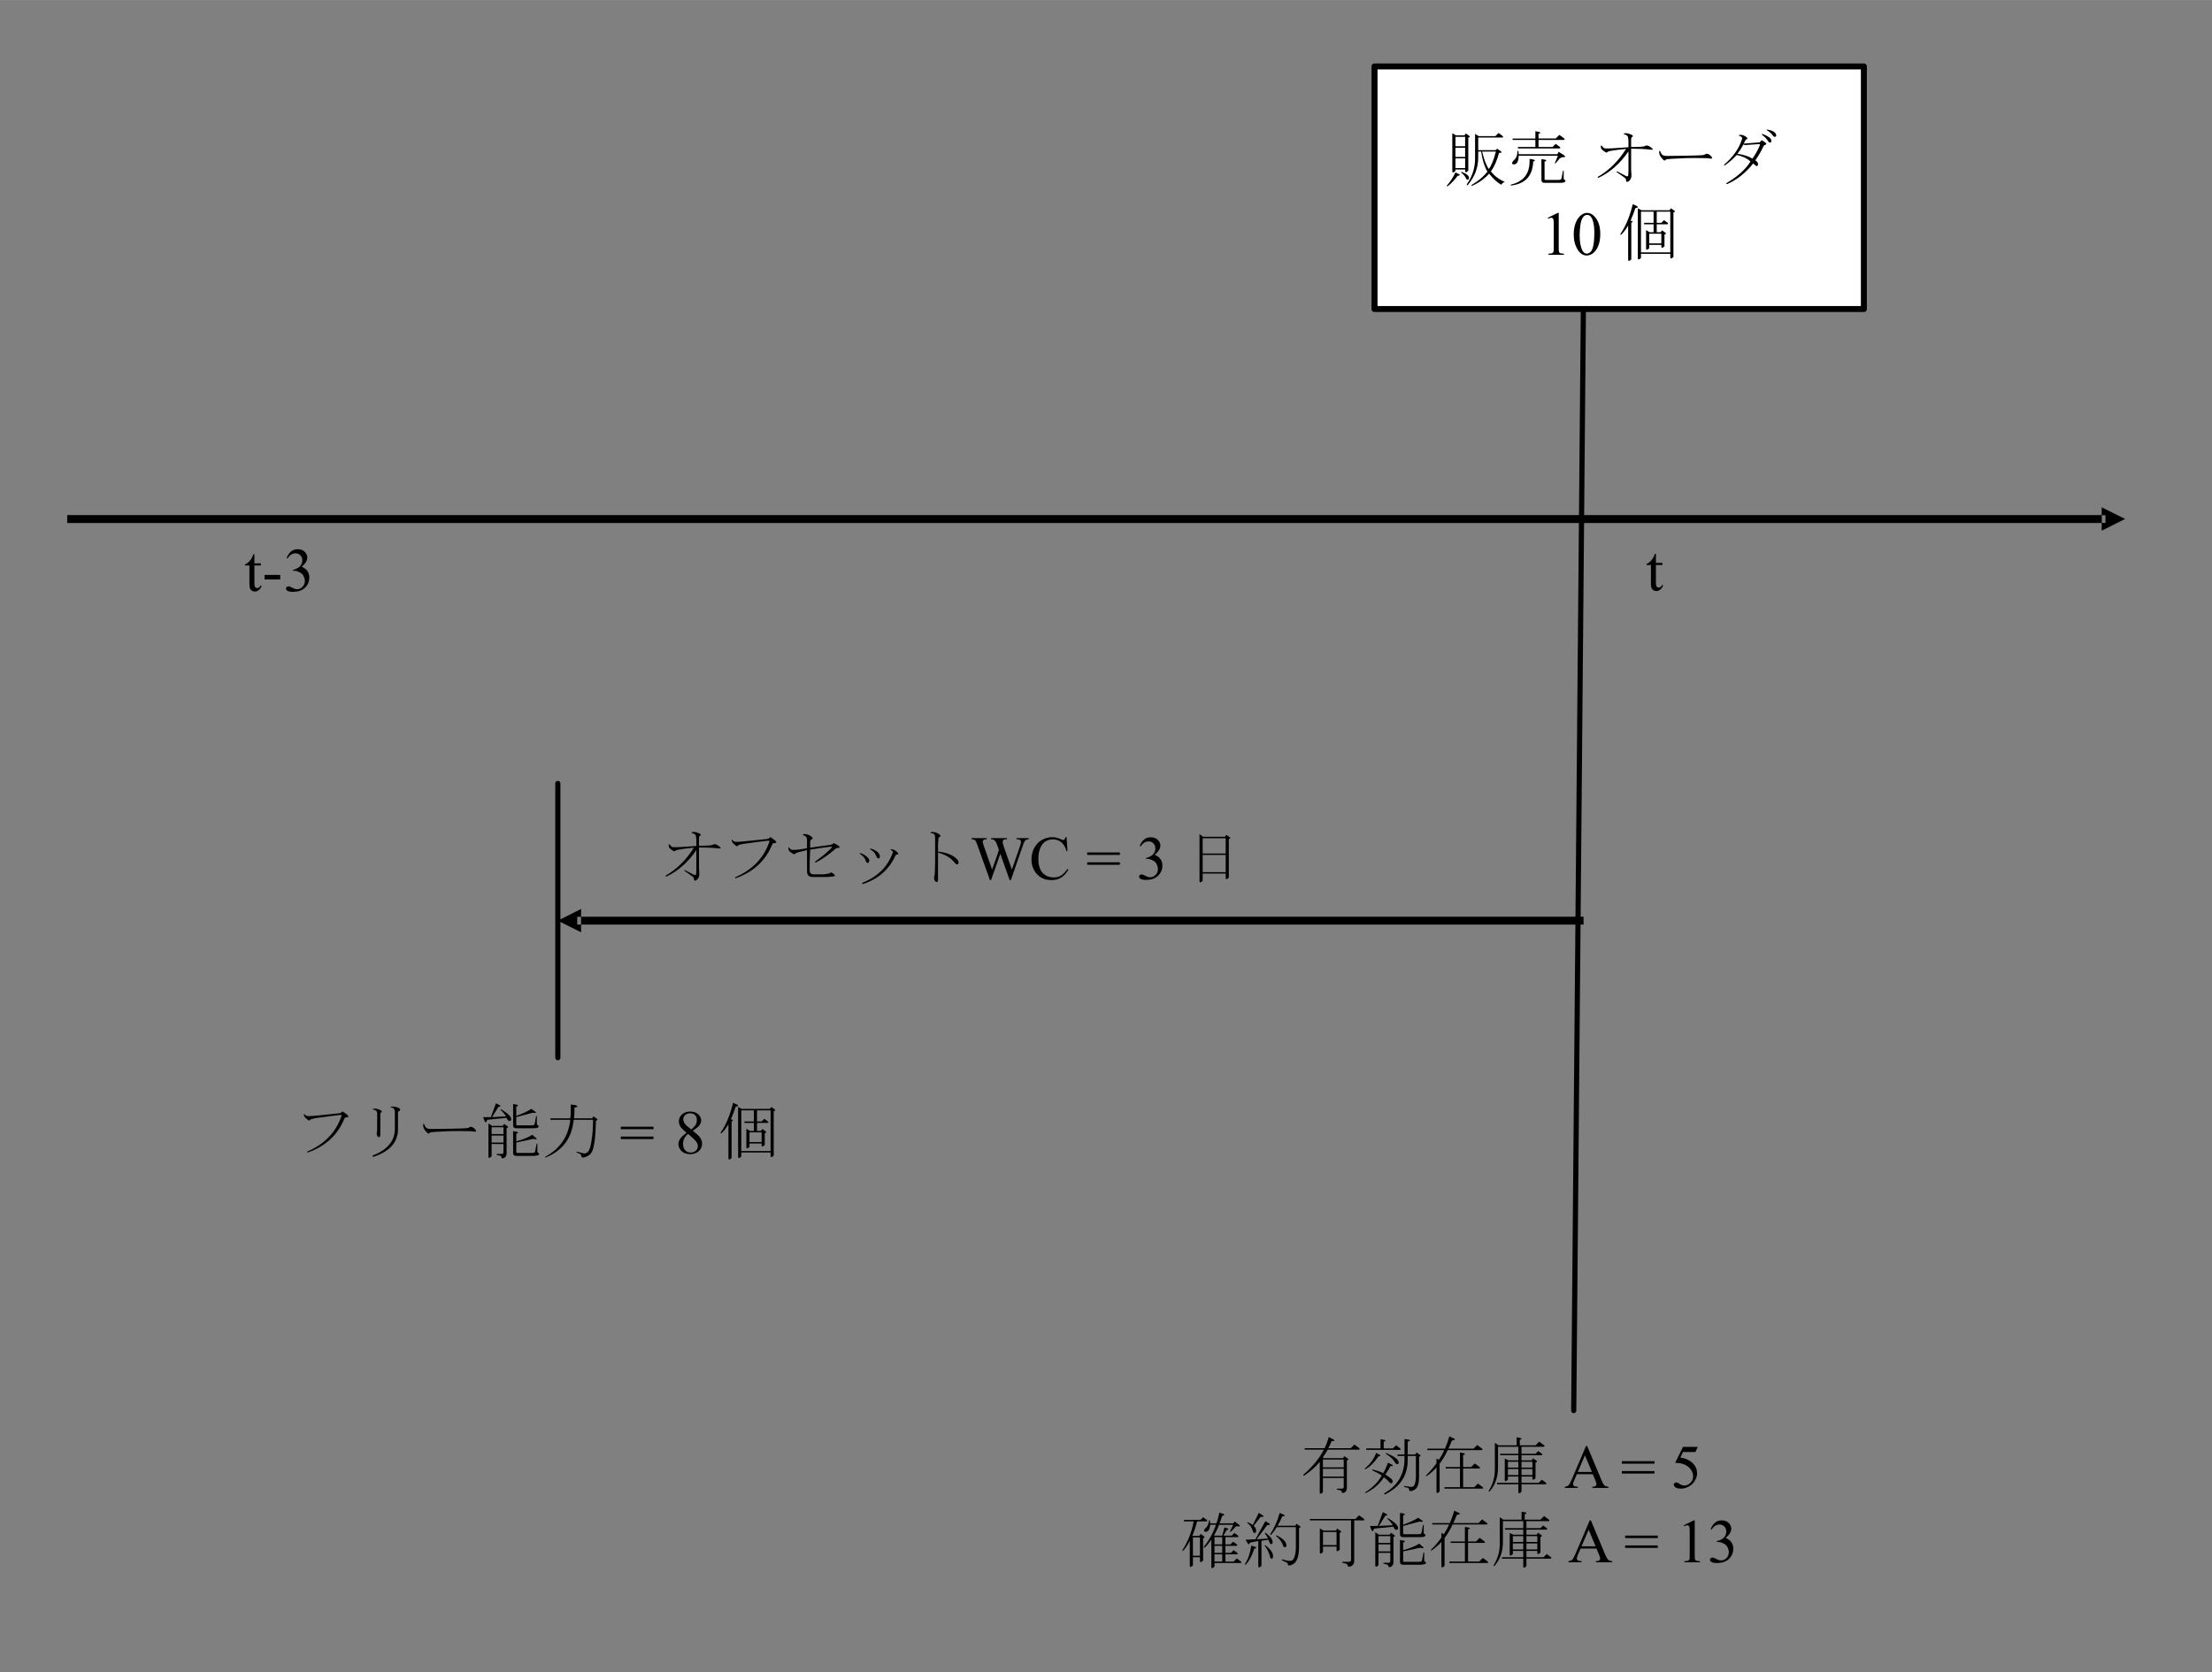 <?xml version="1.0" encoding="UTF-8" standalone="no"?>
<svg xmlns:dc="http://purl.org/dc/elements/1.1/" xmlns:cc="http://creativecommons.org/ns#" xmlns:rdf="http://www.w3.org/1999/02/22-rdf-syntax-ns#" xmlns:svg="http://www.w3.org/2000/svg" xmlns="http://www.w3.org/2000/svg" xmlns:sodipodi="http://sodipodi.sourceforge.net/DTD/sodipodi-0.dtd" xmlns:inkscape="http://www.inkscape.org/namespaces/inkscape" width="8.919in" height="6.743in" viewBox="0 0 642.2 485.501" xml:space="preserve" color-interpolation-filters="sRGB" class="st9" version="1.1" id="svg241" sodipodi:docname="rbe1614061880346.svg" inkscape:version="1.0.2 (e86c870879, 2021-01-15, custom)">
	<rect x="0" y="0" width="642.2" height="485.501" fill="#808080" stroke="none"/>
	<defs id="defs245">
	</defs>
	<namedview pagecolor="#ffffff" bordercolor="#666666" borderopacity="1" objecttolerance="10" gridtolerance="10" guidetolerance="10" inkscape:pageopacity="0" inkscape:pageshadow="2" inkscape:window-width="1896" inkscape:window-height="981" id="namedview243" showgrid="false" inkscape:zoom="1.2667326" inkscape:cx="428.13359" inkscape:cy="162.06331" inkscape:window-x="0" inkscape:window-y="0" inkscape:window-maximized="0" inkscape:current-layer="svg241" inkscape:document-rotation="0">
	</namedview>
	<style type="text/css" id="style2">
<![CDATA[
		.st1 {fill:none;stroke:none;stroke-linecap:round;stroke-linejoin:round;stroke-width:0.72}
		.st2 {fill:#000000;stroke:#000000;stroke-linecap:round;stroke-linejoin:round;stroke-width:0.03}
		.st3 {fill:#000000;stroke:#000000;stroke-linecap:round;stroke-linejoin:round;stroke-width:0.015}
		.st4 {fill:#ffffff;stroke:none;stroke-linecap:round;stroke-linejoin:round;stroke-width:0.75}
		.st5 {stroke:#000000;stroke-linecap:round;stroke-linejoin:round;stroke-width:1.74}
		.st6 {stroke:none;stroke-linecap:round;stroke-linejoin:round;stroke-width:0.75}
		.st7 {fill:#000000;font-family:Arial;font-size:1.5em}
		.st8 {stroke:#000000;stroke-linecap:round;stroke-linejoin:round;stroke-width:1.5}
		.st9 {fill:none;fill-rule:evenodd;font-size:12px;overflow:visible;stroke-linecap:square;stroke-miterlimit:3}
	]]>	</style>
	<g id="g239">
		<g id="shape2-1" transform="translate(188.1,-442.626)">
			<path id="rect8" style="fill:none;stroke:none;stroke-width:0.72;stroke-linecap:round;stroke-linejoin:round" d="m 0,469.501 h 104 v 16 H 0 Z" class="st1"/>
		</g>
		<g id="shape5-3" transform="translate(19.525,-331.431)">
			<path d="M 591.77,481 H 0 v 2.25 h 591.77 z m -1.11,4.5 6.75,-3.39 -6.75,-3.36 z" class="st2" id="path13"/>
		</g>
		<g id="shape6-5" transform="translate(161.954,-214.81)">
			<path d="m 5.62,481 h 292.17 v 2.25 H 5.62 Z m 1.13,4.5 -6.75,-3.37 6.75,-3.38 z" class="st3" id="path18"/>
		</g>
		<g id="shape7-7" transform="translate(399.057,-395.779)">
			<path d="M 0,415.06 V 485.5 H 142.07 V 415.06 Z" class="st4" id="path23"/>
		</g>
		<g id="shape8-9" transform="translate(399.057,-395.779)">
			<path d="M 0,415.06 H 142.07 V 485.5 H 0 v -70.44" class="st5" id="path28"/>
		</g>
		<g id="shape9-12" transform="translate(414.163,-427.725)">
			<path d="M 48.87,463.9 H 0 v 21.6 h 48.87 v -21.6" class="st6" id="path35"/>
			<g aria-label="販売" id="text37" style="font-size:17.999px;font-family:Arial;fill:#000000" class="st7">
				<path d="m 16.127,471.733 q 0.914,3.656 1.969,5.062 1.125,-1.547 2.039,-5.062 z m 4.922,0.352 q -0.844,3.305 -2.391,5.414 1.758,2.109 4.078,3.023 -0.562,0.141 -1.055,0.844 -1.828,-1.055 -3.516,-3.234 -1.828,2.109 -4.851,3.516 -0.492,0.07 -0.141,-0.281 2.742,-1.617 4.5,-3.797 -1.266,-2.109 -1.828,-5.836 h -0.844 v 1.758 q 0,4.359 -3.023,7.945 -0.422,0.211 -0.281,-0.211 2.391,-3.445 2.391,-7.383 v -7.242 l 1.055,0.633 h 4.851 l 0.914,-0.914 1.125,0.844 q 0.422,0.352 0,0.492 h -7.031 v 3.656 h 5.062 l 0.422,-0.422 1.125,0.773 q 0.562,0.492 -0.562,0.422 z m -9.632,7.312 q -0.492,-0.914 -1.266,-1.477 -0.281,-0.281 0.07,-0.281 2.109,0.773 2.109,1.758 0,0.492 -0.422,0.492 -0.352,0 -0.492,-0.492 z m -2.391,-0.633 q -1.195,1.687 -2.883,3.023 -0.352,0.141 -0.211,-0.211 1.477,-1.687 2.461,-3.797 l 0.984,0.492 q 0.773,0.352 -0.352,0.492 z m -0.633,-1.828 v 0.422 q -0.914,0.844 -0.914,0.07 v -11.039 l 1.055,0.633 h 2.461 l 0.422,-0.562 0.984,0.703 q 0.422,0.352 -0.281,0.492 v 9.632 q -0.914,0.844 -0.914,0.07 v -0.422 z m 0,-3.656 h 2.812 v -2.672 H 8.393 Z m 0,-3.094 h 2.812 v -2.742 H 8.393 Z m 0,6.328 h 2.812 v -2.812 H 8.393 Z" style="font-size:17.999px;font-family:Arial;fill:#000000" id="path146"/>
				<path d="m 29.908,473.842 1.195,0.211 q 0.773,0.281 -0.141,0.562 -0.211,6.187 -6.328,6.961 -0.422,0 -0.07,-0.281 5.344,-1.266 5.344,-6.75 z m -3.164,-0.914 q 0,1.125 -0.352,1.828 -0.352,0.703 -1.055,0.703 -0.492,0 -0.492,-0.422 0,-0.352 0.703,-0.984 0.773,-0.703 0.844,-2.391 0.141,-0.422 0.281,0 0.07,0.352 0.07,0.844 h 11.25 l 0.352,-0.703 1.477,0.914 q 0.984,0.703 -0.281,0.633 -0.773,0.211 -0.984,0.492 l -1.055,1.266 q -0.352,0.211 -0.211,-0.141 l 0.844,-2.039 z m 7.523,6.75 q 0,0.281 0.281,0.281 h 3.867 q 0.703,0 0.773,-0.492 l 0.422,-2.18 q 0.141,-0.141 0.211,0 v 2.18 q 0,0.352 0.281,0.492 0.492,0.211 0,0.633 -0.211,0.211 -1.266,0.211 h -4.64 q -0.844,0 -0.844,-0.844 v -6.047 l 1.195,0.211 q 0.562,0.352 -0.281,0.492 z M 31.595,468.358 h -6.609 v -0.422 h 6.609 v -2.109 l 1.195,0.211 q 0.562,0.352 -0.281,0.492 v 1.406 h 4.992 l 1.055,-1.055 1.336,0.984 q 0.422,0.352 0,0.492 h -7.383 v 2.039 h 4.078 l 0.914,-0.914 1.125,0.844 q 0.422,0.352 0,0.492 H 26.533 v -0.422 h 5.062 z" style="font-size:17.999px;font-family:Arial;fill:#000000" id="path148"/>
			</g>
		</g>
		<g id="shape10-16" transform="translate(456.639,-427.725)">
			<path d="M 53.45,463.9 H 0 v 21.6 h 53.45 v -21.6" class="st6" id="path44"/>
			<g aria-label="オーダ" id="text46" style="font-size:17.999px;font-family:Arial;fill:#000000" class="st7">
				<path d="m 14.88,466.46 q 0.703,-0.211 1.758,0.211 0.773,0.281 0.773,0.492 0,0.352 -0.281,0.352 -0.211,0.141 -0.211,0.703 0,1.055 0,2.18 3.656,0 4.008,-0.281 0.703,-0.492 1.898,0.492 0.844,0.703 -0.281,0.562 -2.25,-0.281 -5.625,-0.281 0,3.234 0,6.117 0.141,1.547 0.07,2.039 -0.141,0.703 -0.633,1.195 -0.281,0.281 -0.633,0.281 -0.281,0 -0.281,-0.562 0,-0.352 -0.492,-0.703 -0.984,-0.703 -2.18,-1.547 -0.352,-0.281 0.141,-0.211 1.195,0.633 2.391,1.266 0.562,0.352 0.773,-0.07 0.07,-0.562 0.07,-1.195 0,-2.883 0,-5.836 -3.516,5.203 -8.648,7.664 -0.422,0.07 -0.211,-0.281 4.781,-2.742 8.156,-8.086 -4.992,0.492 -5.344,0.844 -0.141,0.211 -0.352,0.211 -0.211,0 -1.125,-0.703 -0.562,-0.422 -0.492,-1.125 0.141,-0.422 0.422,0 0.281,0.562 0.914,0.633 1.125,0.07 6.679,-0.352 0,-0.984 0,-1.969 -0.07,-0.984 -0.281,-1.266 -0.281,-0.352 -0.914,-0.492 -0.281,-0.141 -0.07,-0.281 z" style="font-size:17.999px;font-family:Arial;fill:#000000" id="path151"/>
				<path d="m 38.223,473.631 q -3.094,-0.07 -5.555,0 -1.969,0.07 -4.219,0.211 -1.266,0.07 -1.406,0.211 -0.281,0.281 -0.492,0.281 -0.07,0 -0.492,-0.422 -0.492,-0.492 -0.703,-0.914 -0.352,-0.703 -0.281,-1.336 0.141,-0.281 0.281,-0.07 0.352,0.984 0.773,1.195 0.422,0.211 1.125,0.211 2.109,0 5.695,-0.07 3.586,-0.07 4.5,-0.141 0.773,-0.07 0.914,-0.211 0.211,-0.211 0.422,-0.211 0.633,0 1.125,0.492 0.492,0.492 0.492,0.562 0.141,0.422 -0.422,0.352 -0.914,-0.141 -1.758,-0.141 z" style="font-size:17.999px;font-family:Arial;fill:#000000" id="path153"/>
				<path d="m 59.035,467.093 q 0,0.352 -0.352,0.352 -0.281,0 -0.422,-0.141 -0.281,-0.281 -0.562,-0.703 -0.492,-0.562 -1.336,-1.055 -0.211,-0.211 0.07,-0.211 1.617,0.281 2.18,0.844 0.422,0.422 0.422,0.914 z m -2.039,0.492 q 0.633,0.422 0.633,1.055 0,0.492 -0.422,0.492 -0.281,0 -0.914,-0.984 -0.281,-0.422 -1.406,-1.336 -0.141,-0.141 0.07,-0.211 0.984,0.281 2.039,0.984 z m -4.851,6.187 q 1.336,-1.898 2.109,-3.797 0.141,-0.352 -0.141,-0.422 -2.32,0.141 -4.148,0.281 -0.281,-0.07 -0.422,-0.211 -0.914,1.687 -1.758,2.742 2.742,0.422 4.359,1.406 z m 0.211,1.406 q -3.234,4.078 -7.523,5.976 -0.422,0 -0.211,-0.281 4.781,-2.812 6.961,-6.258 -1.547,-1.406 -4.008,-1.898 -1.547,1.687 -3.445,3.023 -0.352,0 -0.141,-0.281 3.867,-3.305 5.133,-7.383 0.211,-0.633 -0.773,-0.914 -0.281,-0.141 0,-0.281 0.773,-0.07 1.336,0.211 0.984,0.492 0.984,0.844 0,0.211 -0.211,0.211 -0.211,0 -0.352,0.281 -0.211,0.422 -0.492,0.984 2.32,-0.141 4.57,-0.352 0.352,-0.281 0.633,-0.633 0.352,0.141 0.914,0.562 0.422,0.281 0.422,0.492 0,0.211 -0.281,0.281 -0.352,0.07 -0.633,0.633 -0.844,1.828 -2.25,3.867 0.844,0.562 0.773,1.195 -0.07,0.492 -0.352,0.492 -0.281,0 -1.055,-0.773 z" style="font-size:17.999px;font-family:Arial;fill:#000000" id="path155"/>
			</g>
		</g>
		<g id="shape11-20" transform="translate(441.161,-406.126)">
			<path d="M 58.65,463.9 H 0 v 21.6 h 58.65 v -21.6" class="st6" id="path53"/>
			<g aria-label="10 個" id="text55" style="font-size:17.999px;font-family:Arial;fill:#000000" class="st7">
				<path d="m 8.189,469.351 2.9,-1.415 h 0.29 v 10.063 q 0,1.002 0.079,1.248 0.088,0.246 0.352,0.378 0.264,0.132 1.072,0.149 v 0.325 H 8.4 v -0.325 q 0.844,-0.018 1.09,-0.141 0.246,-0.132 0.343,-0.343 0.097,-0.22 0.097,-1.292 v -6.433 q 0,-1.301 -0.088,-1.67 -0.062,-0.281 -0.229,-0.413 -0.158,-0.132 -0.387,-0.132 -0.325,0 -0.905,0.272 z" style="font-size:17.999px;font-family:Arial;fill:#000000" id="path158"/>
				<path d="m 15.73,474.212 q 0,-2.039 0.615,-3.507 0.615,-1.477 1.635,-2.197 0.791,-0.571 1.635,-0.571 1.371,0 2.461,1.397 1.362,1.731 1.362,4.693 0,2.074 -0.598,3.524 -0.598,1.45 -1.529,2.109 -0.923,0.65 -1.784,0.65 -1.705,0 -2.839,-2.013 -0.958,-1.696 -0.958,-4.087 z m 1.723,0.22 q 0,2.461 0.606,4.016 0.501,1.31 1.494,1.31 0.475,0 0.984,-0.422 0.51,-0.431 0.773,-1.433 0.404,-1.512 0.404,-4.263 0,-2.039 -0.422,-3.401 -0.316,-1.011 -0.817,-1.433 -0.36,-0.29 -0.87,-0.29 -0.598,0 -1.063,0.536 -0.633,0.729 -0.861,2.294 -0.229,1.564 -0.229,3.085 z" style="font-size:17.999px;font-family:Arial;fill:#000000" id="path160"/>
				<path d="m 39.829,473.561 h 1.125 l 0.422,-0.562 0.984,0.703 q 0.422,0.352 -0.281,0.492 v 3.445 q -0.914,0.844 -0.914,0.07 v -0.492 h -3.516 v 0.984 q -0.914,0.844 -0.914,0.07 v -5.344 l 1.055,0.633 h 1.125 v -2.32 H 36.173 v -0.422 h 2.742 v -3.234 h -3.656 v 11.812 h 8.508 v -11.812 h -3.937 v 3.234 h 1.336 l 0.773,-0.773 0.984,0.703 q 0.422,0.352 0,0.492 h -3.094 z m -6.187,-7.031 q -0.633,1.898 -1.406,3.656 1.055,0.211 0.211,0.633 v 10.617 q -0.914,0.844 -0.914,0.07 v -9.914 q -0.914,1.617 -2.039,2.672 -0.281,0.07 -0.211,-0.211 2.32,-3.375 3.586,-8.648 l 1.266,0.562 q 0.562,0.422 -0.492,0.562 z m 7.523,7.453 h -3.516 v 2.812 h 3.516 z m -5.906,5.836 v 1.195 q -0.914,0.844 -0.914,0.07 v -14.484 l 1.055,0.562 h 8.156 l 0.422,-0.562 0.984,0.703 q 0.422,0.352 -0.281,0.492 v 12.937 q -0.914,0.844 -0.914,0.07 v -0.984 z" style="font-size:17.999px;font-family:Arial;fill:#000000" id="path162"/>
			</g>
		</g>
		<g id="shape12-24" transform="translate(68,-308.472)">
			<path d="M 10.93,463.9 H 0 v 21.6 h 10.93 v -21.6" class="st6" id="path62"/>
			<g aria-label="t" id="text64" style="font-size:17.999px;font-family:Arial;fill:#000000" class="st7">
				<path d="m 5.86,469.404 v 2.645 H 7.741 v 0.615 H 5.86 v 5.221 q 0,0.782 0.22,1.055 0.229,0.272 0.58,0.272 0.29,0 0.562,-0.176 0.272,-0.185 0.422,-0.536 h 0.343 q -0.308,0.861 -0.87,1.301 -0.562,0.431 -1.16,0.431 -0.404,0 -0.791,-0.22 -0.387,-0.229 -0.571,-0.642 -0.185,-0.422 -0.185,-1.292 v -5.414 H 3.136 v -0.29 q 0.483,-0.193 0.984,-0.65 0.51,-0.466 0.905,-1.099 0.202,-0.334 0.562,-1.222 z" style="font-size:17.999px;font-family:Arial;fill:#000000" id="path165"/>
			</g>
		</g>
		<g id="shape13-28" transform="translate(73.04,-308.472)">
			<path d="M 12.07,463.9 H 0 v 21.6 h 12.07 v -21.6" class="st6" id="path71"/>
			<g aria-label="-" id="text73" style="font-size:17.999px;font-family:Arial;fill:#000000" class="st7">
				<path d="M 3.769,475.398 H 8.313 v 1.327 H 3.769 Z" style="font-size:17.999px;font-family:Arial;fill:#000000" id="path168"/>
			</g>
		</g>
		<g id="shape14-32" transform="translate(79.04,-308.472)">
			<path d="M 15.53,463.9 H 0 v 21.6 h 15.53 v -21.6" class="st6" id="path80"/>
			<g aria-label="3" id="text82" style="font-size:17.999px;font-family:Arial;fill:#000000" class="st7">
				<path d="m 4.174,470.45 q 0.51,-1.204 1.283,-1.854 0.782,-0.659 1.942,-0.659 1.433,0 2.197,0.932 0.58,0.694 0.58,1.485 0,1.301 -1.635,2.689 1.099,0.431 1.661,1.23 0.562,0.8 0.562,1.881 0,1.547 -0.984,2.681 -1.283,1.477 -3.718,1.477 -1.204,0 -1.643,-0.299 -0.431,-0.299 -0.431,-0.642 0,-0.255 0.202,-0.448 0.211,-0.193 0.501,-0.193 0.22,0 0.448,0.07 0.149,0.044 0.677,0.325 0.527,0.272 0.729,0.325 0.325,0.097 0.694,0.097 0.896,0 1.556,-0.694 0.668,-0.694 0.668,-1.643 0,-0.694 -0.308,-1.353 -0.229,-0.492 -0.501,-0.747 -0.378,-0.352 -1.037,-0.633 -0.659,-0.29 -1.345,-0.29 H 5.993 v -0.264 q 0.694,-0.088 1.389,-0.501 0.703,-0.413 1.019,-0.993 0.316,-0.58 0.316,-1.274 0,-0.905 -0.571,-1.459 -0.562,-0.562 -1.406,-0.562 -1.362,0 -2.276,1.459 z" style="font-size:17.999px;font-family:Arial;fill:#000000" id="path171"/>
			</g>
		</g>
		<g id="shape15-36" transform="translate(474.895,-308.61)">
			<path d="M 10.93,463.9 H 0 v 21.6 h 10.93 v -21.6" class="st6" id="path89"/>
			<g aria-label="t" id="text91" style="font-size:17.999px;font-family:Arial;fill:#000000" class="st7">
				<path d="m 5.86,469.404 v 2.645 H 7.741 v 0.615 H 5.86 v 5.221 q 0,0.782 0.22,1.055 0.229,0.272 0.58,0.272 0.29,0 0.562,-0.176 0.272,-0.185 0.422,-0.536 h 0.343 q -0.308,0.861 -0.87,1.301 -0.562,0.431 -1.16,0.431 -0.404,0 -0.791,-0.22 -0.387,-0.229 -0.571,-0.642 -0.185,-0.422 -0.185,-1.292 v -5.414 H 3.136 v -0.29 q 0.483,-0.193 0.984,-0.65 0.51,-0.466 0.905,-1.099 0.202,-0.334 0.562,-1.222 z" style="font-size:17.999px;font-family:Arial;fill:#000000" id="path174"/>
			</g>
		</g>
		<g id="shape16-40" transform="translate(223.298,-224.827)">
			<path d="M 56.91,463.9 H 0 v 21.6 h 56.91 v -21.6" class="st6" id="path98"/>
			<g aria-label="オフセット" id="text100" style="font-size:17.999px;font-family:Arial;fill:#000000" class="st7">
				<path d="m -22.4,466.46 q 0.703,-0.211 1.758,0.211 0.773,0.281 0.773,0.492 0,0.352 -0.281,0.352 -0.211,0.141 -0.211,0.703 0,1.055 0,2.18 3.656,0 4.008,-0.281 0.703,-0.492 1.898,0.492 0.844,0.703 -0.281,0.562 -2.25,-0.281 -5.625,-0.281 0,3.234 0,6.117 0.141,1.547 0.07,2.039 -0.141,0.703 -0.633,1.195 -0.281,0.281 -0.633,0.281 -0.281,0 -0.281,-0.562 0,-0.352 -0.492,-0.703 -0.984,-0.703 -2.18,-1.547 -0.352,-0.281 0.141,-0.211 1.195,0.633 2.391,1.266 0.562,0.352 0.773,-0.07 0.07,-0.562 0.07,-1.195 0,-2.883 0,-5.836 -3.516,5.203 -8.648,7.664 -0.422,0.07 -0.211,-0.281 4.781,-2.742 8.156,-8.086 -4.992,0.492 -5.344,0.844 -0.141,0.211 -0.352,0.211 -0.211,0 -1.125,-0.703 -0.562,-0.422 -0.492,-1.125 0.141,-0.422 0.422,0 0.281,0.562 0.914,0.633 1.125,0.07 6.679,-0.352 0,-0.984 0,-1.969 -0.07,-0.984 -0.281,-1.266 -0.281,-0.352 -0.914,-0.492 -0.281,-0.141 -0.07,-0.281 z" style="font-size:17.999px;font-family:Arial;fill:#000000" id="path177"/>
				<path d="m -0.252,468.921 q -1.477,0.141 -7.101,0.914 -1.406,0.211 -1.687,0.492 -0.07,0.211 -0.281,0.211 -0.211,0 -0.914,-0.633 -0.562,-0.492 -0.633,-1.055 0,-0.352 0.281,-0.07 0.281,0.492 1.195,0.492 1.195,0 8.859,-0.844 0.562,-0.07 0.844,-0.562 0.703,0.422 1.406,0.984 0.352,0.281 0.352,0.492 0,0.281 -0.492,0.281 -0.492,0 -0.633,0.281 -2.883,7.172 -10.617,9.914 -0.352,0 -0.141,-0.281 7.453,-3.234 9.843,-10.195 0.211,-0.492 -0.281,-0.422 z" style="font-size:17.999px;font-family:Arial;fill:#000000" id="path180"/>
				<path d="m 13.388,474.967 q 2.953,-2.109 4.711,-3.937 0.352,-0.422 -0.281,-0.352 -2.883,0.352 -5.906,0.844 -0.211,4.851 -0.141,6.117 0.07,1.055 1.055,1.055 1.125,0 2.953,0 0.773,-0.07 1.477,-0.211 0.492,-0.141 0.773,-0.352 0.352,0.141 0.773,0.492 0.281,0.211 0.281,0.492 0,0.141 -0.492,0.211 -0.492,0.07 -1.617,0.141 -3.234,0 -4.359,0 -1.617,0 -1.617,-1.687 0,-1.336 0,-6.117 -3.164,0.703 -3.375,0.984 -0.07,0.211 -0.352,0.211 -0.281,0 -1.125,-0.633 -0.562,-0.422 -0.562,-1.125 0.07,-0.422 0.211,-0.211 0.352,0.703 1.055,0.703 1.477,0.07 4.148,-0.492 0,-1.758 0,-2.601 0,-0.352 -0.281,-0.703 -0.281,-0.352 -0.773,-0.422 -0.352,-0.211 0.07,-0.352 0.914,-0.141 2.039,0.562 0.562,0.352 0.562,0.703 0,0.141 -0.211,0.211 -0.492,0.211 -0.492,0.844 0,0.984 0,1.617 2.883,-0.422 6.047,-0.844 0.352,-0.141 0.844,-0.492 0.703,0.352 1.195,0.703 0.422,0.211 0.422,0.422 0,0.352 -0.492,0.281 -0.422,0 -0.703,0.281 -2.812,2.461 -5.625,3.937 -0.422,0 -0.211,-0.281 z" style="font-size:17.999px;font-family:Arial;fill:#000000" id="path182"/>
				<path d="m 28.646,475.389 q -0.352,0 -0.492,-0.352 -0.281,-0.773 -0.492,-1.055 -0.422,-0.633 -1.336,-1.266 -0.141,-0.141 0.07,-0.211 0.562,0.141 1.266,0.562 0.562,0.352 0.914,0.703 0.562,0.562 0.492,1.055 -0.07,0.562 -0.422,0.562 z m 3.516,-1.828 q 0,0.492 -0.422,0.492 -0.352,0 -0.492,-0.352 -0.422,-0.984 -0.773,-1.406 -0.352,-0.352 -1.125,-0.844 -0.211,-0.211 0.07,-0.211 0.844,0.141 1.687,0.703 1.055,0.703 1.055,1.617 z m 3.305,-2.18 q 0.633,0.07 1.055,0.352 0.984,0.633 0.984,1.055 0,0.141 -0.352,0.141 -0.352,0 -0.562,0.492 -2.812,5.976 -9.351,8.086 -0.422,0 -0.141,-0.352 6.75,-2.742 8.789,-8.789 0.141,-0.422 -0.562,-0.773 -0.281,-0.141 0.141,-0.211 z" style="font-size:17.999px;font-family:Arial;fill:#000000" id="path184"/>
				<path d="m 49.035,472.085 q 0.844,0.07 2.25,0.422 1.687,0.492 2.672,1.266 1.055,0.844 1.055,1.406 0,0.633 -0.492,0.633 -0.281,0 -0.773,-0.633 -1.406,-1.828 -4.711,-2.812 0,6.609 0,7.804 0,0.773 -0.352,0.773 -0.422,0 -0.703,-0.633 -0.211,-0.492 0.07,-1.406 0.211,-2.391 0.141,-10.757 0,-0.703 -0.211,-1.055 -0.211,-0.281 -0.984,-0.352 -0.281,-0.141 0,-0.281 0.492,-0.141 1.336,0.07 0.562,0.211 0.984,0.492 0.422,0.281 0.422,0.562 0,0.211 -0.281,0.281 -0.281,0.07 -0.281,0.352 -0.211,1.828 -0.141,3.867 z" style="font-size:17.999px;font-family:Arial;fill:#000000" id="path186"/>
			</g>
		</g>
		<g id="shape17-44" transform="translate(272.134,-224.827)">
			<path d="M 114.01,463.9 H 0 v 21.6 h 114.01 v -21.6" class="st6" id="path107"/>
			<g aria-label="WC = 3 日" id="text109" style="font-size:17.999px;font-family:Arial;fill:#000000" class="st7">
				<path d="m 26.538,468.182 v 0.325 q -0.466,0 -0.756,0.167 -0.29,0.167 -0.554,0.624 -0.176,0.308 -0.554,1.468 l -3.322,9.606 h -0.352 l -2.716,-7.62 -2.698,7.62 h -0.316 l -3.542,-9.896 q -0.395,-1.107 -0.501,-1.31 -0.176,-0.334 -0.483,-0.492 -0.299,-0.167 -0.817,-0.167 v -0.325 h 4.412 v 0.325 h -0.211 q -0.466,0 -0.712,0.211 -0.246,0.211 -0.246,0.51 0,0.308 0.387,1.415 l 2.347,6.688 1.977,-5.686 -0.352,-1.002 -0.281,-0.8 q -0.185,-0.439 -0.413,-0.773 -0.114,-0.167 -0.281,-0.281 -0.22,-0.158 -0.439,-0.229 -0.167,-0.053 -0.527,-0.053 v -0.325 h 4.64 v 0.325 h -0.316 q -0.492,0 -0.721,0.211 -0.229,0.211 -0.229,0.571 0,0.448 0.395,1.564 l 2.285,6.477 2.268,-6.565 q 0.387,-1.09 0.387,-1.512 0,-0.202 -0.132,-0.378 -0.123,-0.176 -0.316,-0.246 -0.334,-0.123 -0.87,-0.123 v -0.325 z" style="font-size:17.999px;font-family:Arial;fill:#000000" id="path189"/>
				<path d="m 37.515,467.91 0.272,4.052 h -0.272 q -0.545,-1.819 -1.556,-2.619 -1.011,-0.8 -2.426,-0.8 -1.186,0 -2.144,0.606 -0.958,0.598 -1.512,1.916 -0.545,1.318 -0.545,3.278 0,1.617 0.519,2.804 0.519,1.186 1.556,1.819 1.046,0.633 2.382,0.633 1.16,0 2.048,-0.492 0.888,-0.501 1.951,-1.977 l 0.272,0.176 q -0.896,1.591 -2.092,2.329 -1.195,0.738 -2.839,0.738 -2.962,0 -4.588,-2.197 -1.213,-1.635 -1.213,-3.849 0,-1.784 0.8,-3.278 0.8,-1.494 2.197,-2.311 1.406,-0.826 3.067,-0.826 1.292,0 2.549,0.633 0.369,0.193 0.527,0.193 0.237,0 0.413,-0.167 0.229,-0.237 0.325,-0.659 z" style="font-size:17.999px;font-family:Arial;fill:#000000" id="path191"/>
				<path d="m 43.509,472.34 h 9.483 v 0.721 h -9.483 z m 0,2.865 h 9.483 v 0.721 h -9.483 z" style="font-size:17.999px;font-family:Arial;fill:#000000" id="path193"/>
				<path d="m 58.749,470.45 q 0.51,-1.204 1.283,-1.854 0.782,-0.659 1.942,-0.659 1.433,0 2.197,0.932 0.58,0.694 0.58,1.485 0,1.301 -1.635,2.689 1.099,0.431 1.661,1.23 0.562,0.8 0.562,1.881 0,1.547 -0.984,2.681 -1.283,1.477 -3.718,1.477 -1.204,0 -1.643,-0.299 -0.431,-0.299 -0.431,-0.642 0,-0.255 0.202,-0.448 0.211,-0.193 0.501,-0.193 0.22,0 0.448,0.07 0.149,0.044 0.677,0.325 0.527,0.272 0.729,0.325 0.325,0.097 0.694,0.097 0.896,0 1.556,-0.694 0.668,-0.694 0.668,-1.643 0,-0.694 -0.308,-1.353 -0.229,-0.492 -0.501,-0.747 -0.378,-0.352 -1.037,-0.633 -0.659,-0.29 -1.345,-0.29 h -0.281 v -0.264 q 0.694,-0.088 1.389,-0.501 0.703,-0.413 1.019,-0.993 0.316,-0.58 0.316,-1.274 0,-0.905 -0.571,-1.459 -0.562,-0.562 -1.406,-0.562 -1.362,0 -2.276,1.459 z" style="font-size:17.999px;font-family:Arial;fill:#000000" id="path195"/>
				<path d="m 77.17,467.796 h 6.328 l 0.422,-0.562 0.984,0.703 q 0.422,0.352 -0.281,0.492 v 11.25 q -0.914,0.844 -0.914,0.07 v -1.266 h -6.679 v 2.109 q -0.914,0.844 -0.914,0.07 V 467.022 Z m 6.539,0.422 h -6.679 v 4.43 h 6.679 z m 0,4.851 h -6.679 v 4.992 h 6.679 z" style="font-size:17.999px;font-family:Arial;fill:#000000" id="path198"/>
			</g>
		</g>
		<g id="shape18-48" transform="translate(97.038,-145.182)">
			<path d="M 41.96,463.9 H 0 v 21.6 h 41.96 v -21.6" class="st6" id="path116"/>
			<g aria-label="フリー" id="text118" style="font-size:17.999px;font-family:Arial;fill:#000000" class="st7">
				<path d="m 1.779,468.921 q -1.477,0.141 -7.101,0.914 -1.406,0.211 -1.687,0.492 -0.07,0.211 -0.281,0.211 -0.211,0 -0.914,-0.633 -0.562,-0.492 -0.633,-1.055 0,-0.352 0.281,-0.07 0.281,0.492 1.195,0.492 1.195,0 8.859,-0.844 0.562,-0.07 0.844,-0.562 0.703,0.422 1.406,0.984 0.352,0.281 0.352,0.492 0,0.281 -0.492,0.281 -0.492,0 -0.633,0.281 -2.883,7.172 -10.617,9.914 -0.352,0 -0.141,-0.281 7.453,-3.234 9.843,-10.195 0.211,-0.492 -0.281,-0.422 z" style="font-size:17.999px;font-family:Arial;fill:#000000" id="path201"/>
				<path d="m 12.466,468.499 q 0,-0.492 -0.281,-0.773 -0.281,-0.281 -0.844,-0.352 -0.281,-0.141 0,-0.281 1.125,-0.07 1.898,0.352 0.562,0.211 0.562,0.492 0,0.211 -0.211,0.281 -0.211,0.07 -0.211,0.633 0,2.812 0,5.414 0.07,1.125 -0.422,1.125 -0.211,0 -0.422,-0.352 -0.281,-0.422 -0.211,-0.633 0.07,-0.492 0.141,-1.195 0,-2.18 0,-4.711 z m 6.047,4.359 q 0.07,5.906 -7.172,8.226 -0.422,-0.141 -0.07,-0.422 6.398,-2.531 6.328,-7.804 0,-2.742 0,-4.922 -0.07,-0.562 -0.281,-0.844 -0.211,-0.281 -0.914,-0.352 -0.141,-0.141 0.07,-0.211 1.125,-0.141 2.039,0.281 0.633,0.281 0.633,0.492 0,0.352 -0.633,0.703 0,2.391 0,4.851 z" style="font-size:17.999px;font-family:Arial;fill:#000000" id="path203"/>
				<path d="m 38.973,473.631 q -3.094,-0.07 -5.555,0 -1.969,0.07 -4.219,0.211 -1.266,0.07 -1.406,0.211 -0.281,0.281 -0.492,0.281 -0.07,0 -0.492,-0.422 -0.492,-0.492 -0.703,-0.914 -0.352,-0.703 -0.281,-1.336 0.141,-0.281 0.281,-0.07 0.352,0.984 0.773,1.195 0.422,0.211 1.125,0.211 2.109,0 5.695,-0.07 3.586,-0.07 4.5,-0.141 0.773,-0.07 0.914,-0.211 0.211,-0.211 0.422,-0.211 0.633,0 1.125,0.492 0.492,0.492 0.492,0.562 0.141,0.422 -0.422,0.352 -0.914,-0.141 -1.758,-0.141 z" style="font-size:17.999px;font-family:Arial;fill:#000000" id="path205"/>
			</g>
		</g>
		<g id="shape19-52" transform="translate(133.515,-145.182)">
			<path d="M 55.93,463.9 H 0 v 21.6 h 55.93 v -21.6" class="st6" id="path125"/>
			<g aria-label="能力 =" id="text127" style="font-size:17.999px;font-family:Arial;fill:#000000" class="st7">
				<path d="m 16.657,473.842 q 0.562,0.352 -0.281,0.492 v 2.25 q 3.094,-0.844 4.64,-1.898 l 0.984,0.844 q 0.914,0.703 -0.703,0.352 l -4.922,1.055 v 2.742 q 0,0.281 0.281,0.281 h 4.43 q 0.703,0 0.773,-0.492 l 0.422,-2.18 q 0.141,-0.141 0.211,0 v 2.18 q 0,0.352 0.281,0.492 0.492,0.211 0,0.633 -0.844,0.211 -1.266,0.211 h -5.203 q -0.844,0 -0.844,-0.844 v -6.328 z m -0.281,-4.64 q 2.742,-0.984 4.359,-2.039 l 1.125,0.773 q 0.703,0.562 -0.773,0.352 l -4.711,1.266 v 2.109 q 0,0.281 0.281,0.281 h 4.289 q 0.703,0 0.773,-0.492 l 0.422,-2.18 q 0.141,-0.141 0.211,0 v 2.18 q 0,0.352 0.281,0.492 0.492,0.211 0,0.633 -0.211,0.211 -1.266,0.211 h -5.062 q -0.844,0 -0.844,-0.844 v -6.187 l 1.195,0.211 q 0.562,0.352 -0.281,0.492 z m -4.359,-1.898 q 2.883,1.687 2.883,2.883 0,0.492 -0.492,0.492 -0.492,0 -0.844,-0.914 l -5.625,0.562 q -0.422,1.336 -0.844,0.211 L 6.744,469.553 h 2.25 l 1.477,-4.008 1.125,0.562 q 0.492,0.352 -0.422,0.492 l -1.828,2.953 4.008,-0.211 q -0.422,-0.844 -1.477,-1.828 -0.211,-0.352 0.141,-0.211 z m -2.812,5.203 v 1.969 h 3.445 v -1.969 z m 0,2.391 v 2.039 h 3.445 v -2.039 z m 0,2.461 v 3.586 q -0.914,0.844 -0.914,0.07 v -9.632 l 1.055,0.703 h 3.094 l 0.422,-0.562 0.984,0.703 q 0.422,0.352 -0.281,0.492 v 7.312 q 0,0.773 -0.492,1.195 -0.281,0.281 -0.703,0.281 -0.281,0 -0.281,-0.281 0,-0.352 -0.422,-0.492 l -0.914,-0.211 q -0.281,-0.141 0,-0.281 h 1.406 q 0.492,0 0.492,-0.492 v -2.391 z" style="font-size:17.999px;font-family:Arial;fill:#000000" id="path208"/>
				<path d="m 38.172,476.725 q 0.492,-2.953 0.492,-6.398 h -5.625 q -0.773,7.945 -8.015,10.898 -0.633,0.141 -0.141,-0.211 6.398,-3.516 7.172,-10.687 h -5.765 v -0.422 h 5.765 q 0.141,-1.125 0.141,-1.687 v -2.32 l 1.266,0.141 q 1.406,0.422 -0.211,0.773 v 1.336 q 0,0.703 -0.141,1.758 h 5.273 l 0.422,-0.562 0.984,0.703 q 0.492,0.352 -0.281,0.492 -0.141,6.82 -1.125,9 -0.422,0.914 -1.477,1.406 -0.773,0.352 -1.195,0.352 -0.422,0 -0.422,-0.422 0,-0.422 -0.562,-0.703 l -0.773,-0.352 q -0.281,-0.281 0.211,-0.211 l 1.266,0.352 q 0.492,0.141 0.773,0.141 0.352,0 0.844,-0.352 0.703,-0.492 1.125,-3.023 z" style="font-size:17.999px;font-family:Arial;fill:#000000" id="path210"/>
				<path d="m 46.724,472.34 h 9.483 v 0.721 h -9.483 z m 0,2.865 h 9.483 v 0.721 h -9.483 z" style="font-size:17.999px;font-family:Arial;fill:#000000" id="path212"/>
			</g>
		</g>
		<g id="shape20-56" transform="translate(182.112,-145.182)">
			<path d="M 15.53,463.9 H 0 v 21.6 h 15.53 v -21.6" class="st6" id="path134"/>
			<g aria-label="8" id="text136" style="font-size:17.999px;font-family:Arial;fill:#000000" class="st7">
				<path d="m 17.214,474.097 q -1.415,-1.16 -1.828,-1.863 -0.404,-0.703 -0.404,-1.459 0,-1.16 0.896,-1.995 0.896,-0.844 2.382,-0.844 1.441,0 2.32,0.782 0.879,0.782 0.879,1.784 0,0.668 -0.475,1.362 -0.475,0.694 -1.977,1.635 1.547,1.195 2.048,1.881 0.668,0.896 0.668,1.89 0,1.257 -0.958,2.153 -0.958,0.888 -2.514,0.888 -1.696,0 -2.645,-1.063 -0.756,-0.853 -0.756,-1.863 0,-0.791 0.527,-1.564 0.536,-0.782 1.837,-1.723 z m 1.38,-0.94 q 1.055,-0.949 1.336,-1.494 0.281,-0.554 0.281,-1.248 0,-0.923 -0.519,-1.441 -0.519,-0.527 -1.415,-0.527 -0.896,0 -1.459,0.519 -0.562,0.519 -0.562,1.213 0,0.457 0.229,0.914 0.237,0.457 0.668,0.87 z m -0.967,1.274 q -0.729,0.615 -1.081,1.345 -0.352,0.721 -0.352,1.564 0,1.134 0.615,1.819 0.624,0.677 1.582,0.677 0.949,0 1.52,-0.536 0.571,-0.536 0.571,-1.301 0,-0.633 -0.334,-1.134 -0.624,-0.932 -2.522,-2.434 z" style="font-size:17.999px;font-family:Arial;fill:#000000" id="path216"/>
			</g>
		</g>
		<g id="shape21-60" transform="translate(195.671,-145.182)">
			<path d="M 24.72,463.9 H 0 v 21.6 h 24.72 v -21.6" class="st6" id="path143"/>
			<g aria-label="個" id="text145" style="font-size:17.999px;font-family:Arial;fill:#000000" class="st7">
				<path d="m 24.11,473.561 h 1.125 l 0.422,-0.562 0.984,0.703 q 0.422,0.352 -0.281,0.492 v 3.445 q -0.914,0.844 -0.914,0.07 v -0.492 h -3.516 v 0.984 q -0.914,0.844 -0.914,0.07 v -5.344 l 1.055,0.633 h 1.125 v -2.32 h -2.742 v -0.422 h 2.742 V 467.585 H 19.539 v 11.812 h 8.508 v -11.812 h -3.937 v 3.234 h 1.336 l 0.773,-0.773 0.984,0.703 q 0.422,0.352 0,0.492 h -3.094 z m -6.187,-7.031 q -0.633,1.898 -1.406,3.656 1.055,0.211 0.211,0.633 v 10.617 q -0.914,0.844 -0.914,0.07 v -9.914 q -0.914,1.617 -2.039,2.672 -0.281,0.07 -0.211,-0.211 2.32,-3.375 3.586,-8.648 l 1.266,0.562 q 0.562,0.422 -0.492,0.562 z m 7.523,7.453 h -3.516 v 2.812 h 3.516 z m -5.906,5.836 v 1.195 q -0.914,0.844 -0.914,0.07 v -14.484 l 1.055,0.562 h 8.156 l 0.422,-0.562 0.984,0.703 q 0.422,0.352 -0.281,0.492 v 12.937 q -0.914,0.844 -0.914,0.07 v -0.984 z" style="font-size:17.999px;font-family:Arial;fill:#000000" id="path219"/>
			</g>
		</g>
		<g id="shape22-64" transform="translate(212.709,-145.182)">
			<path d="M 13.23,463.9 H 0 v 21.6 h 13.23 v -21.6" class="st6" id="path152"/>
			<g id="text154" style="font-size:17.999px;font-family:Arial;fill:#000000" class="st7">
			</g>
		</g>
		<g id="shape23-68" transform="translate(415.825,-48.062)">
			<path d="M 44.28,463.9 H 0 v 21.6 h 44.28 v -21.6" class="st6" id="path161"/>
			<g aria-label="有効在庫" id="text163" style="font-size:17.999px;font-family:Arial;fill:#000000" class="st7">
				<path d="m -32.665,472.507 q -1.828,2.25 -4.5,4.008 -0.422,0.141 -0.211,-0.281 4.008,-3.516 5.906,-7.242 h -5.555 v -0.422 h 5.765 q 0.773,-1.617 1.195,-3.234 l 1.406,0.703 q 0.703,0.492 -0.562,0.492 -0.562,1.336 -0.984,2.039 h 6.539 l 1.055,-1.055 1.336,0.984 q 0.422,0.352 0,0.492 h -9.07 q -0.703,1.266 -1.406,2.18 l 0.211,0.281 h 5.625 l 0.422,-0.562 0.984,0.703 q 0.422,0.352 -0.281,0.492 v 8.015 q 0,0.773 -0.492,1.195 -0.281,0.281 -0.703,0.281 -0.281,0 -0.281,-0.281 0,-0.352 -0.422,-0.492 l -0.914,-0.211 q -0.281,-0.141 0,-0.281 h 1.406 q 0.492,0 0.492,-0.492 v -2.601 h -6.047 v 4.148 q -0.914,0.844 -0.914,0.07 z m 6.961,4.289 v -2.25 h -6.047 v 2.25 z m 0,-4.922 h -6.047 v 2.25 h 6.047 z" style="font-size:17.999px;font-family:Arial;fill:#000000" id="path223"/>
				<path d="m -3.838,477.077 q 0,2.531 -1.055,3.375 -0.703,0.562 -1.406,0.562 -0.492,0 -0.422,-0.492 0,-0.352 -0.562,-0.492 l -0.844,-0.211 q -0.211,-0.211 0.07,-0.281 l 1.406,0.211 q 0.914,0.141 1.195,-0.141 0.352,-0.352 0.492,-0.984 0.211,-0.914 0.211,-1.687 v -6.117 H -7.142 v 1.266 q 0,6.679 -6.609,9.914 -0.352,0 -0.141,-0.352 5.836,-3.375 5.836,-9.984 v -0.844 h -2.039 v -0.422 h 2.039 v -4.5 l 1.266,0.211 q 0.773,0.281 -0.352,0.562 v 3.726 h 2.18 l 0.422,-0.562 0.984,0.703 q 0.422,0.352 -0.281,0.492 z m -15.679,-2.672 q 2.25,-1.828 3.234,-4.5 l 1.055,0.633 q 0.492,0.352 -0.422,0.422 -1.687,2.601 -3.797,3.726 -0.281,0 -0.07,-0.281 z m 6.82,3.797 q -0.633,-0.703 -1.336,-1.195 -1.898,2.953 -5.273,4.57 -0.281,0 -0.141,-0.211 3.234,-2.039 4.781,-4.851 -1.055,-0.773 -2.672,-1.477 -0.281,-0.211 0,-0.281 2.039,0.492 3.094,1.055 0.703,-1.125 1.406,-3.023 l 1.195,0.562 q 0.562,0.492 -0.492,0.422 -0.633,1.195 -1.477,2.461 2.109,1.266 2.109,1.898 0,0.633 -0.492,0.633 -0.211,0 -0.703,-0.562 z m 1.687,-5.765 q -0.633,-1.055 -2.461,-2.25 -0.211,-0.211 0.07,-0.211 3.656,1.477 3.656,2.742 0,0.492 -0.422,0.492 -0.422,0 -0.844,-0.773 z m -8.156,-3.797 h 4.148 v -2.672 l 1.195,0.211 q 0.562,0.352 -0.281,0.492 v 1.969 h 2.672 l 0.914,-0.914 1.125,0.844 q 0.422,0.352 0,0.492 h -9.773 z" style="font-size:17.999px;font-family:Arial;fill:#000000" id="path225"/>
				<path d="m -1.447,469.132 v -0.422 h 5.133 q 0.844,-1.969 1.266,-3.586 l 1.477,0.703 q 0.492,0.352 -0.703,0.492 -0.422,1.055 -1.055,2.391 h 7.312 l 1.055,-1.055 1.336,0.984 q 0.422,0.352 0,0.492 H 4.459 q -0.773,1.828 -2.32,3.937 v 8.086 q -0.914,0.844 -0.914,0.07 v -7.031 q -1.477,1.547 -2.742,2.391 -0.562,0.281 -0.211,-0.211 1.617,-1.547 2.953,-3.445 v -1.336 l 0.703,0.352 q 0.773,-1.125 1.547,-2.812 z m 12.726,4.922 1.055,-1.055 1.336,0.984 q 0.422,0.352 0,0.492 H 8.959 v 5.414 h 3.234 l 1.055,-1.055 1.336,0.984 q 0.422,0.352 0,0.492 H 3.545 v -0.422 h 4.5 v -5.414 H 3.896 v -0.422 h 4.148 v -4.219 l 1.195,0.211 q 0.562,0.352 -0.281,0.492 v 3.516 z" style="font-size:17.999px;font-family:Arial;fill:#000000" id="path227"/>
				<path d="m 32.372,467.655 q 0.422,0.352 0,0.492 h -6.469 v 2.039 h 4.078 l 0.773,-0.773 0.984,0.703 q 0.422,0.352 0,0.492 h -5.836 v 1.477 h 2.953 l 0.422,-0.562 0.984,0.703 q 0.422,0.352 -0.281,0.492 v 4.57 q -0.914,0.844 -0.914,0.07 v -0.562 h -3.164 v 1.828 h 4.992 l 0.914,-0.914 1.125,0.844 q 0.422,0.352 0,0.492 h -7.031 v 2.18 q -0.914,0.844 -0.914,0.07 v -2.25 h -6.187 v -0.422 h 6.187 v -1.828 h -3.023 v 0.914 q -0.914,0.844 -0.914,0.07 v -6.187 l 1.055,0.492 h 2.883 v -1.477 h -5.273 v -0.422 h 5.273 v -2.039 h -5.906 v 6.047 q 0,4.219 -2.461,6.961 -0.352,0.141 -0.211,-0.211 1.758,-2.883 1.758,-6.117 v -7.804 l 1.055,0.703 h 5.273 v -2.32 l 1.195,0.211 q 0.562,0.352 -0.281,0.492 v 1.617 h 4.57 l 1.055,-1.055 z m -6.469,6.539 h 3.164 v -1.687 h -3.164 z m -0.914,0.422 h -3.023 v 1.758 h 3.023 z m 0,-0.422 v -1.687 h -3.023 v 1.687 z m 0.914,0.422 v 1.758 h 3.164 v -1.758 z" style="font-size:17.999px;font-family:Arial;fill:#000000" id="path229"/>
			</g>
		</g>
		<g id="shape24-72" transform="translate(450.622,-48.062)">
			<path d="M 20.13,463.9 H 0 v 21.6 h 20.13 v -21.6" class="st6" id="path170"/>
			<g aria-label="A" id="text172" style="font-size:17.999px;font-family:Arial;fill:#000000" class="st7">
				<path d="M 11.795,476.11 H 7.181 l -0.809,1.881 q -0.299,0.694 -0.299,1.037 0,0.272 0.255,0.483 0.264,0.202 1.125,0.264 v 0.325 H 3.701 v -0.325 q 0.747,-0.132 0.967,-0.343 0.448,-0.422 0.993,-1.714 l 4.192,-9.808 h 0.308 l 4.148,9.914 q 0.501,1.195 0.905,1.556 0.413,0.352 1.143,0.395 v 0.325 h -4.702 v -0.325 q 0.712,-0.035 0.958,-0.237 0.255,-0.202 0.255,-0.492 0,-0.387 -0.352,-1.222 z m -0.246,-0.65 -2.021,-4.816 -2.074,4.816 z" style="font-size:17.999px;font-family:Arial;fill:#000000" id="path232"/>
			</g>
		</g>
		<g id="shape25-76" transform="translate(467.181,-48.062)">
			<path d="M 16.85,463.9 H 0 v 21.6 h 16.85 v -21.6" class="st6" id="path179"/>
			<g aria-label="=" id="text181" style="font-size:17.999px;font-family:Arial;fill:#000000" class="st7">
				<path d="m 3.675,472.34 h 9.483 v 0.721 H 3.675 Z m 0,2.865 h 9.483 v 0.721 H 3.675 Z" style="font-size:17.999px;font-family:Arial;fill:#000000" id="path235"/>
			</g>
		</g>
		<g id="shape26-80" transform="translate(481.82,-48.062)">
			<path d="M 15.53,463.9 H 0 v 21.6 h 15.53 v -21.6" class="st6" id="path188"/>
			<g aria-label="5" id="text190" style="font-size:17.999px;font-family:Arial;fill:#000000" class="st7">
				<path d="m 11.073,468.182 -0.686,1.494 H 6.802 l -0.782,1.6 q 2.329,0.343 3.691,1.731 1.169,1.195 1.169,2.812 0,0.94 -0.387,1.74 -0.378,0.8 -0.958,1.362 -0.58,0.562 -1.292,0.905 -1.011,0.483 -2.074,0.483 -1.072,0 -1.564,-0.36 -0.483,-0.369 -0.483,-0.809 0,-0.246 0.202,-0.431 0.202,-0.193 0.51,-0.193 0.229,0 0.395,0.07 0.176,0.07 0.589,0.36 0.659,0.457 1.336,0.457 1.028,0 1.802,-0.773 0.782,-0.782 0.782,-1.898 0,-1.081 -0.694,-2.013 -0.694,-0.94 -1.916,-1.45 -0.958,-0.395 -2.61,-0.457 l 2.285,-4.632 z" style="font-size:17.999px;font-family:Arial;fill:#000000" id="path238"/>
			</g>
		</g>
		<g id="shape27-84" transform="translate(415.825,-26.463)">
			<path d="M 43.14,463.9 H 0 v 21.6 h 43.14 v -21.6" class="st6" id="path197"/>
			<g aria-label="確約可能在庫" id="text199" style="font-size:17.999px;font-family:Arial;fill:#000000" class="st7">
				<path d="m -60.977,466.6 q -0.422,1.195 -0.773,2.18 h 4.008 l 0.352,-0.562 1.266,0.984 q 0.844,0.633 -0.773,0.422 l -1.547,1.547 q -0.422,0.281 -0.211,-0.211 l 0.844,-1.758 h -4.078 q -0.422,1.195 -1.477,3.164 h 2.391 l 0.633,-2.391 0.914,0.281 q 0.562,0.352 -0.281,0.492 l -0.914,1.617 h 2.391 l 0.773,-0.773 0.984,0.703 q 0.422,0.352 0,0.492 h -3.586 v 2.109 h 1.477 l 0.773,-0.773 0.984,0.703 q 0.422,0.352 0,0.492 h -3.234 v 2.039 h 1.617 l 0.773,-0.773 0.984,0.703 q 0.422,0.352 0,0.492 h -3.375 v 2.109 h 2.391 l 0.914,-0.914 1.125,0.844 q 0.422,0.352 0,0.492 h -7.593 v 1.055 q -0.914,0.844 -0.914,0.07 v -7.945 q -0.984,1.477 -1.898,2.32 -0.422,0.141 -0.211,-0.281 2.32,-2.953 3.445,-6.328 h -1.687 q 0,0.633 -0.352,1.406 -0.281,0.633 -0.914,0.633 -0.492,0 -0.492,-0.352 0,-0.352 0.352,-0.633 0.914,-0.703 1.055,-2.18 0.141,-0.422 0.281,0 0.07,0.352 0.07,0.703 h 1.828 q 0.422,-1.055 0.844,-3.094 l 1.125,0.352 q 0.773,0.281 -0.281,0.562 z m -11.531,9.914 q 2.391,-3.656 3.234,-8.297 h -2.812 v -0.422 h 4.781 l 0.773,-0.773 0.984,0.703 q 0.422,0.352 0,0.492 h -2.742 q -0.633,2.601 -1.406,4.219 h 2.039 l 0.422,-0.562 0.984,0.703 q 0.422,0.352 -0.281,0.492 v 6.539 q -0.914,0.844 -0.914,0.07 v -1.055 h -2.039 v 2.391 q -0.914,0.844 -0.914,0.07 v -7.242 q -0.703,1.477 -1.828,2.812 -0.422,0.352 -0.281,-0.141 z m 9.281,3.375 h 2.25 v -2.109 h -2.25 z m 0,-2.531 h 2.25 v -2.039 h -2.25 z m 0,-2.461 h 2.25 v -2.109 h -2.25 z m -4.219,-2.039 h -2.039 v 5.344 h 2.039 z" style="font-size:17.999px;font-family:Arial;fill:#000000" id="path241"/>
				<path d="m -47.056,471.944 q 1.758,-2.531 2.742,-6.187 l 1.266,0.562 q 0.562,0.492 -0.492,0.422 -0.703,1.687 -1.406,2.742 h 5.133 l 0.422,-0.562 0.984,0.703 q 0.422,0.352 -0.281,0.492 v 5.484 q 0,3.937 -1.617,4.992 -1.617,0.844 -1.617,0.07 0,-0.352 -0.492,-0.562 l -1.195,-0.562 q -0.211,-0.281 0.141,-0.281 l 1.336,0.352 q 0.352,0.07 0.844,0.07 0.633,0 0.984,-0.492 0.703,-1.266 0.703,-3.515 V 469.905 h -5.555 q -0.703,1.195 -1.617,2.18 -0.281,0.211 -0.281,-0.141 z m -7.031,8.789 q -0.281,0.211 -0.281,-0.141 1.406,-2.25 1.828,-5.344 l 1.266,0.422 q 0.492,0.352 -0.422,0.492 -0.844,2.812 -2.391,4.57 z m 5.765,-9.14 q 1.969,1.477 1.969,2.672 0,0.562 -0.422,0.562 -0.281,0 -0.422,-0.352 -0.141,-0.422 -0.352,-0.914 l -2.039,0.281 v 7.312 q -0.914,0.844 -0.914,0.07 v -7.312 l -2.461,0.492 q -0.211,0.773 -0.492,0.352 l -0.773,-1.195 2.883,-0.141 2.883,-5.273 1.055,0.633 q 0.703,0.633 -0.492,0.492 l -3.094,4.148 3.305,-0.211 q -0.352,-0.773 -0.844,-1.406 -0.141,-0.352 0.211,-0.211 z m -2.812,-0.703 q 0,0.703 -0.492,0.703 -0.281,0 -0.422,-0.422 -0.422,-1.617 -1.617,-2.461 -0.211,-0.211 0.141,-0.211 0.844,0.352 1.406,0.773 l 1.758,-3.516 1.266,0.773 q 0.352,0.562 -0.703,0.352 l -2.039,2.601 q 0.703,0.773 0.703,1.406 z m 2.672,4.289 q 2.25,1.617 2.25,3.234 0,0.633 -0.492,0.633 -0.281,0 -0.352,-0.422 -0.492,-1.969 -1.547,-3.234 -0.141,-0.281 0.141,-0.211 z m 3.305,-2.883 q 2.812,1.406 2.812,2.883 0,0.562 -0.422,0.562 -0.352,0 -0.492,-0.352 -0.492,-1.617 -2.039,-2.883 -0.211,-0.211 0.141,-0.211 z" style="font-size:17.999px;font-family:Arial;fill:#000000" id="path243"/>
				<path d="m -35.525,467.514 h 13.218 l 1.055,-1.055 1.336,0.984 q 0.422,0.352 0,0.492 h -2.742 v 11.812 q 0,0.703 -0.422,1.125 -0.492,0.492 -1.055,0.492 -0.422,0 -0.422,-0.352 -0.07,-0.352 -0.422,-0.492 l -1.055,-0.281 q -0.352,-0.141 0,-0.281 h 1.828 q 0.633,0 0.633,-0.633 V 467.936 H -35.525 Z m 3.797,7.593 h 3.937 v -3.797 h -3.937 z m 0.141,-4.219 h 3.586 l 0.422,-0.562 0.984,0.703 q 0.422,0.352 -0.281,0.492 v 4.922 q -0.914,0.844 -0.914,0.07 v -0.984 h -3.937 v 1.617 q -0.914,0.844 -0.914,0.07 v -6.961 z" style="font-size:17.999px;font-family:Arial;fill:#000000" id="path245"/>
				<path d="m -8.174,473.842 q 0.562,0.352 -0.281,0.492 v 2.25 q 3.094,-0.844 4.64,-1.898 l 0.984,0.844 q 0.914,0.703 -0.703,0.352 l -4.922,1.055 v 2.742 q 0,0.281 0.281,0.281 h 4.43 q 0.703,0 0.773,-0.492 l 0.422,-2.18 q 0.141,-0.141 0.211,0 v 2.18 q 0,0.352 0.281,0.492 0.492,0.211 0,0.633 -0.844,0.211 -1.266,0.211 H -8.526 q -0.844,0 -0.844,-0.844 v -6.328 z m -0.281,-4.64 q 2.742,-0.984 4.359,-2.039 l 1.125,0.773 q 0.703,0.562 -0.773,0.352 l -4.711,1.266 v 2.109 q 0,0.281 0.281,0.281 h 4.289 q 0.703,0 0.773,-0.492 l 0.422,-2.18 q 0.141,-0.141 0.211,0 v 2.18 q 0,0.352 0.281,0.492 0.492,0.211 0,0.633 -0.211,0.211 -1.266,0.211 H -8.526 q -0.844,0 -0.844,-0.844 v -6.187 l 1.195,0.211 q 0.562,0.352 -0.281,0.492 z m -4.359,-1.898 q 2.883,1.687 2.883,2.883 0,0.492 -0.492,0.492 -0.492,0 -0.844,-0.914 l -5.625,0.562 q -0.422,1.336 -0.844,0.211 l -0.352,-0.984 h 2.25 l 1.477,-4.008 1.125,0.562 q 0.492,0.352 -0.422,0.492 l -1.828,2.953 4.008,-0.211 q -0.422,-0.844 -1.477,-1.828 -0.211,-0.352 0.141,-0.211 z m -2.812,5.203 v 1.969 h 3.445 v -1.969 z m 0,2.391 v 2.039 h 3.445 v -2.039 z m 0,2.461 v 3.586 q -0.914,0.844 -0.914,0.07 v -9.632 l 1.055,0.703 h 3.094 l 0.422,-0.562 0.984,0.703 q 0.422,0.352 -0.281,0.492 v 7.312 q 0,0.773 -0.492,1.195 -0.281,0.281 -0.703,0.281 -0.281,0 -0.281,-0.281 0,-0.352 -0.422,-0.492 l -0.914,-0.211 q -0.281,-0.141 0,-0.281 h 1.406 q 0.492,0 0.492,-0.492 v -2.391 z" style="font-size:17.999px;font-family:Arial;fill:#000000" id="path247"/>
				<path d="m -0.018,469.132 v -0.422 H 5.114 q 0.844,-1.969 1.266,-3.586 l 1.477,0.703 q 0.492,0.352 -0.703,0.492 -0.422,1.055 -1.055,2.391 h 7.312 l 1.055,-1.055 1.336,0.984 q 0.422,0.352 0,0.492 H 5.888 q -0.773,1.828 -2.32,3.937 v 8.086 q -0.914,0.844 -0.914,0.07 v -7.031 q -1.477,1.547 -2.742,2.391 -0.562,0.281 -0.211,-0.211 1.617,-1.547 2.953,-3.445 v -1.336 l 0.703,0.352 q 0.773,-1.125 1.547,-2.812 z m 12.726,4.922 1.055,-1.055 1.336,0.984 q 0.422,0.352 0,0.492 h -4.711 v 5.414 h 3.234 l 1.055,-1.055 1.336,0.984 q 0.422,0.352 0,0.492 H 4.974 v -0.422 h 4.5 v -5.414 H 5.325 v -0.422 h 4.148 v -4.219 l 1.195,0.211 q 0.562,0.352 -0.281,0.492 v 3.516 z" style="font-size:17.999px;font-family:Arial;fill:#000000" id="path249"/>
				<path d="m 33.801,467.655 q 0.422,0.352 0,0.492 h -6.469 v 2.039 h 4.078 l 0.773,-0.773 0.984,0.703 q 0.422,0.352 0,0.492 h -5.836 v 1.477 h 2.953 l 0.422,-0.562 0.984,0.703 q 0.422,0.352 -0.281,0.492 v 4.57 q -0.914,0.844 -0.914,0.07 v -0.562 h -3.164 v 1.828 h 4.992 l 0.914,-0.914 1.125,0.844 q 0.422,0.352 0,0.492 h -7.031 v 2.18 q -0.914,0.844 -0.914,0.07 v -2.25 h -6.187 v -0.422 h 6.187 v -1.828 h -3.023 v 0.914 q -0.914,0.844 -0.914,0.07 v -6.187 l 1.055,0.492 h 2.883 v -1.477 h -5.273 v -0.422 h 5.273 v -2.039 h -5.906 v 6.047 q 0,4.219 -2.461,6.961 -0.352,0.141 -0.211,-0.211 1.758,-2.883 1.758,-6.117 v -7.804 l 1.055,0.703 h 5.273 v -2.32 l 1.195,0.211 q 0.562,0.352 -0.281,0.492 v 1.617 h 4.57 l 1.055,-1.055 z m -6.469,6.539 h 3.164 v -1.687 h -3.164 z m -0.914,0.422 h -3.023 v 1.758 h 3.023 z m 0,-0.422 v -1.687 h -3.023 v 1.687 z m 0.914,0.422 v 1.758 h 3.164 v -1.758 z" style="font-size:17.999px;font-family:Arial;fill:#000000" id="path251"/>
			</g>
		</g>
		<g id="shape28-88" transform="translate(451.702,-26.463)">
			<path d="M 20.13,463.9 H 0 v 21.6 h 20.13 v -21.6" class="st6" id="path206"/>
			<g aria-label="A" id="text208" style="font-size:17.999px;font-family:Arial;fill:#000000" class="st7">
				<path d="M 11.795,476.11 H 7.181 l -0.809,1.881 q -0.299,0.694 -0.299,1.037 0,0.272 0.255,0.483 0.264,0.202 1.125,0.264 v 0.325 H 3.701 v -0.325 q 0.747,-0.132 0.967,-0.343 0.448,-0.422 0.993,-1.714 l 4.192,-9.808 h 0.308 l 4.148,9.914 q 0.501,1.195 0.905,1.556 0.413,0.352 1.143,0.395 v 0.325 h -4.702 v -0.325 q 0.712,-0.035 0.958,-0.237 0.255,-0.202 0.255,-0.492 0,-0.387 -0.352,-1.222 z m -0.246,-0.65 -2.021,-4.816 -2.074,4.816 z" style="font-size:17.999px;font-family:Arial;fill:#000000" id="path254"/>
			</g>
		</g>
		<g id="shape29-92" transform="translate(468.141,-26.463)">
			<path d="M 16.85,463.9 H 0 v 21.6 h 16.85 v -21.6" class="st6" id="path215"/>
			<g aria-label="=" id="text217" style="font-size:17.999px;font-family:Arial;fill:#000000" class="st7">
				<path d="m 3.675,472.34 h 9.483 v 0.721 H 3.675 Z m 0,2.865 h 9.483 v 0.721 H 3.675 Z" style="font-size:17.999px;font-family:Arial;fill:#000000" id="path257"/>
			</g>
		</g>
		<g id="shape30-96" transform="translate(482.78,-26.463)">
			<path d="M 25.88,463.9 H 0 v 21.6 h 25.88 v -21.6" class="st6" id="path224"/>
			<g aria-label="13" id="text226" style="font-size:17.999px;font-family:Arial;fill:#000000" class="st7">
				<path d="m 6.049,469.351 2.9,-1.415 h 0.29 v 10.063 q 0,1.002 0.079,1.248 0.088,0.246 0.352,0.378 0.264,0.132 1.072,0.149 v 0.325 H 6.26 v -0.325 q 0.844,-0.018 1.09,-0.141 0.246,-0.132 0.343,-0.343 0.097,-0.22 0.097,-1.292 v -6.433 q 0,-1.301 -0.088,-1.67 -0.062,-0.281 -0.229,-0.413 -0.158,-0.132 -0.387,-0.132 -0.325,0 -0.905,0.272 z" style="font-size:17.999px;font-family:Arial;fill:#000000" id="path260"/>
				<path d="m 13.854,470.45 q 0.51,-1.204 1.283,-1.854 0.782,-0.659 1.942,-0.659 1.433,0 2.197,0.932 0.58,0.694 0.58,1.485 0,1.301 -1.635,2.689 1.099,0.431 1.661,1.23 0.562,0.8 0.562,1.881 0,1.547 -0.984,2.681 -1.283,1.477 -3.718,1.477 -1.204,0 -1.643,-0.299 -0.431,-0.299 -0.431,-0.642 0,-0.255 0.202,-0.448 0.211,-0.193 0.501,-0.193 0.22,0 0.448,0.07 0.149,0.044 0.677,0.325 0.527,0.272 0.729,0.325 0.325,0.097 0.694,0.097 0.896,0 1.556,-0.694 0.668,-0.694 0.668,-1.643 0,-0.694 -0.308,-1.353 -0.229,-0.492 -0.501,-0.747 -0.378,-0.352 -1.037,-0.633 -0.659,-0.29 -1.345,-0.29 h -0.281 v -0.264 q 0.694,-0.088 1.389,-0.501 0.703,-0.413 1.019,-0.993 0.316,-0.58 0.316,-1.274 0,-0.905 -0.571,-1.459 -0.562,-0.562 -1.406,-0.562 -1.362,0 -2.276,1.459 z" style="font-size:17.999px;font-family:Arial;fill:#000000" id="path262"/>
			</g>
		</g>
		<g id="shape31-100" transform="translate(456.892,-75.915)">
			<path d="M 2.8,165.64 0,485.5" class="st8" id="path231"/>
		</g>
		<g id="shape32-103" transform="translate(161.954,-178.391)">
			<path d="M 0,405.87 V 485.5" class="st8" id="path236"/>
		</g>
	</g>
	<g aria-label="k" id="text251" style="font-size:30px;line-height:1.25;font-family:Arial;text-align:center;letter-spacing:0px;word-spacing:0px;text-anchor:middle;stroke-width:0.75">
		<path d="m 208.808,333.338 h -3.633 l -6.562,-7.163 -1.787,1.699 v 5.464 h -2.754 v -22.793 h 2.754 v 14.619 l 7.954,-8.188 h 3.472 l -7.603,7.559 z" style="stroke-width:0.75" id="path142"/>
	</g>
</svg>
